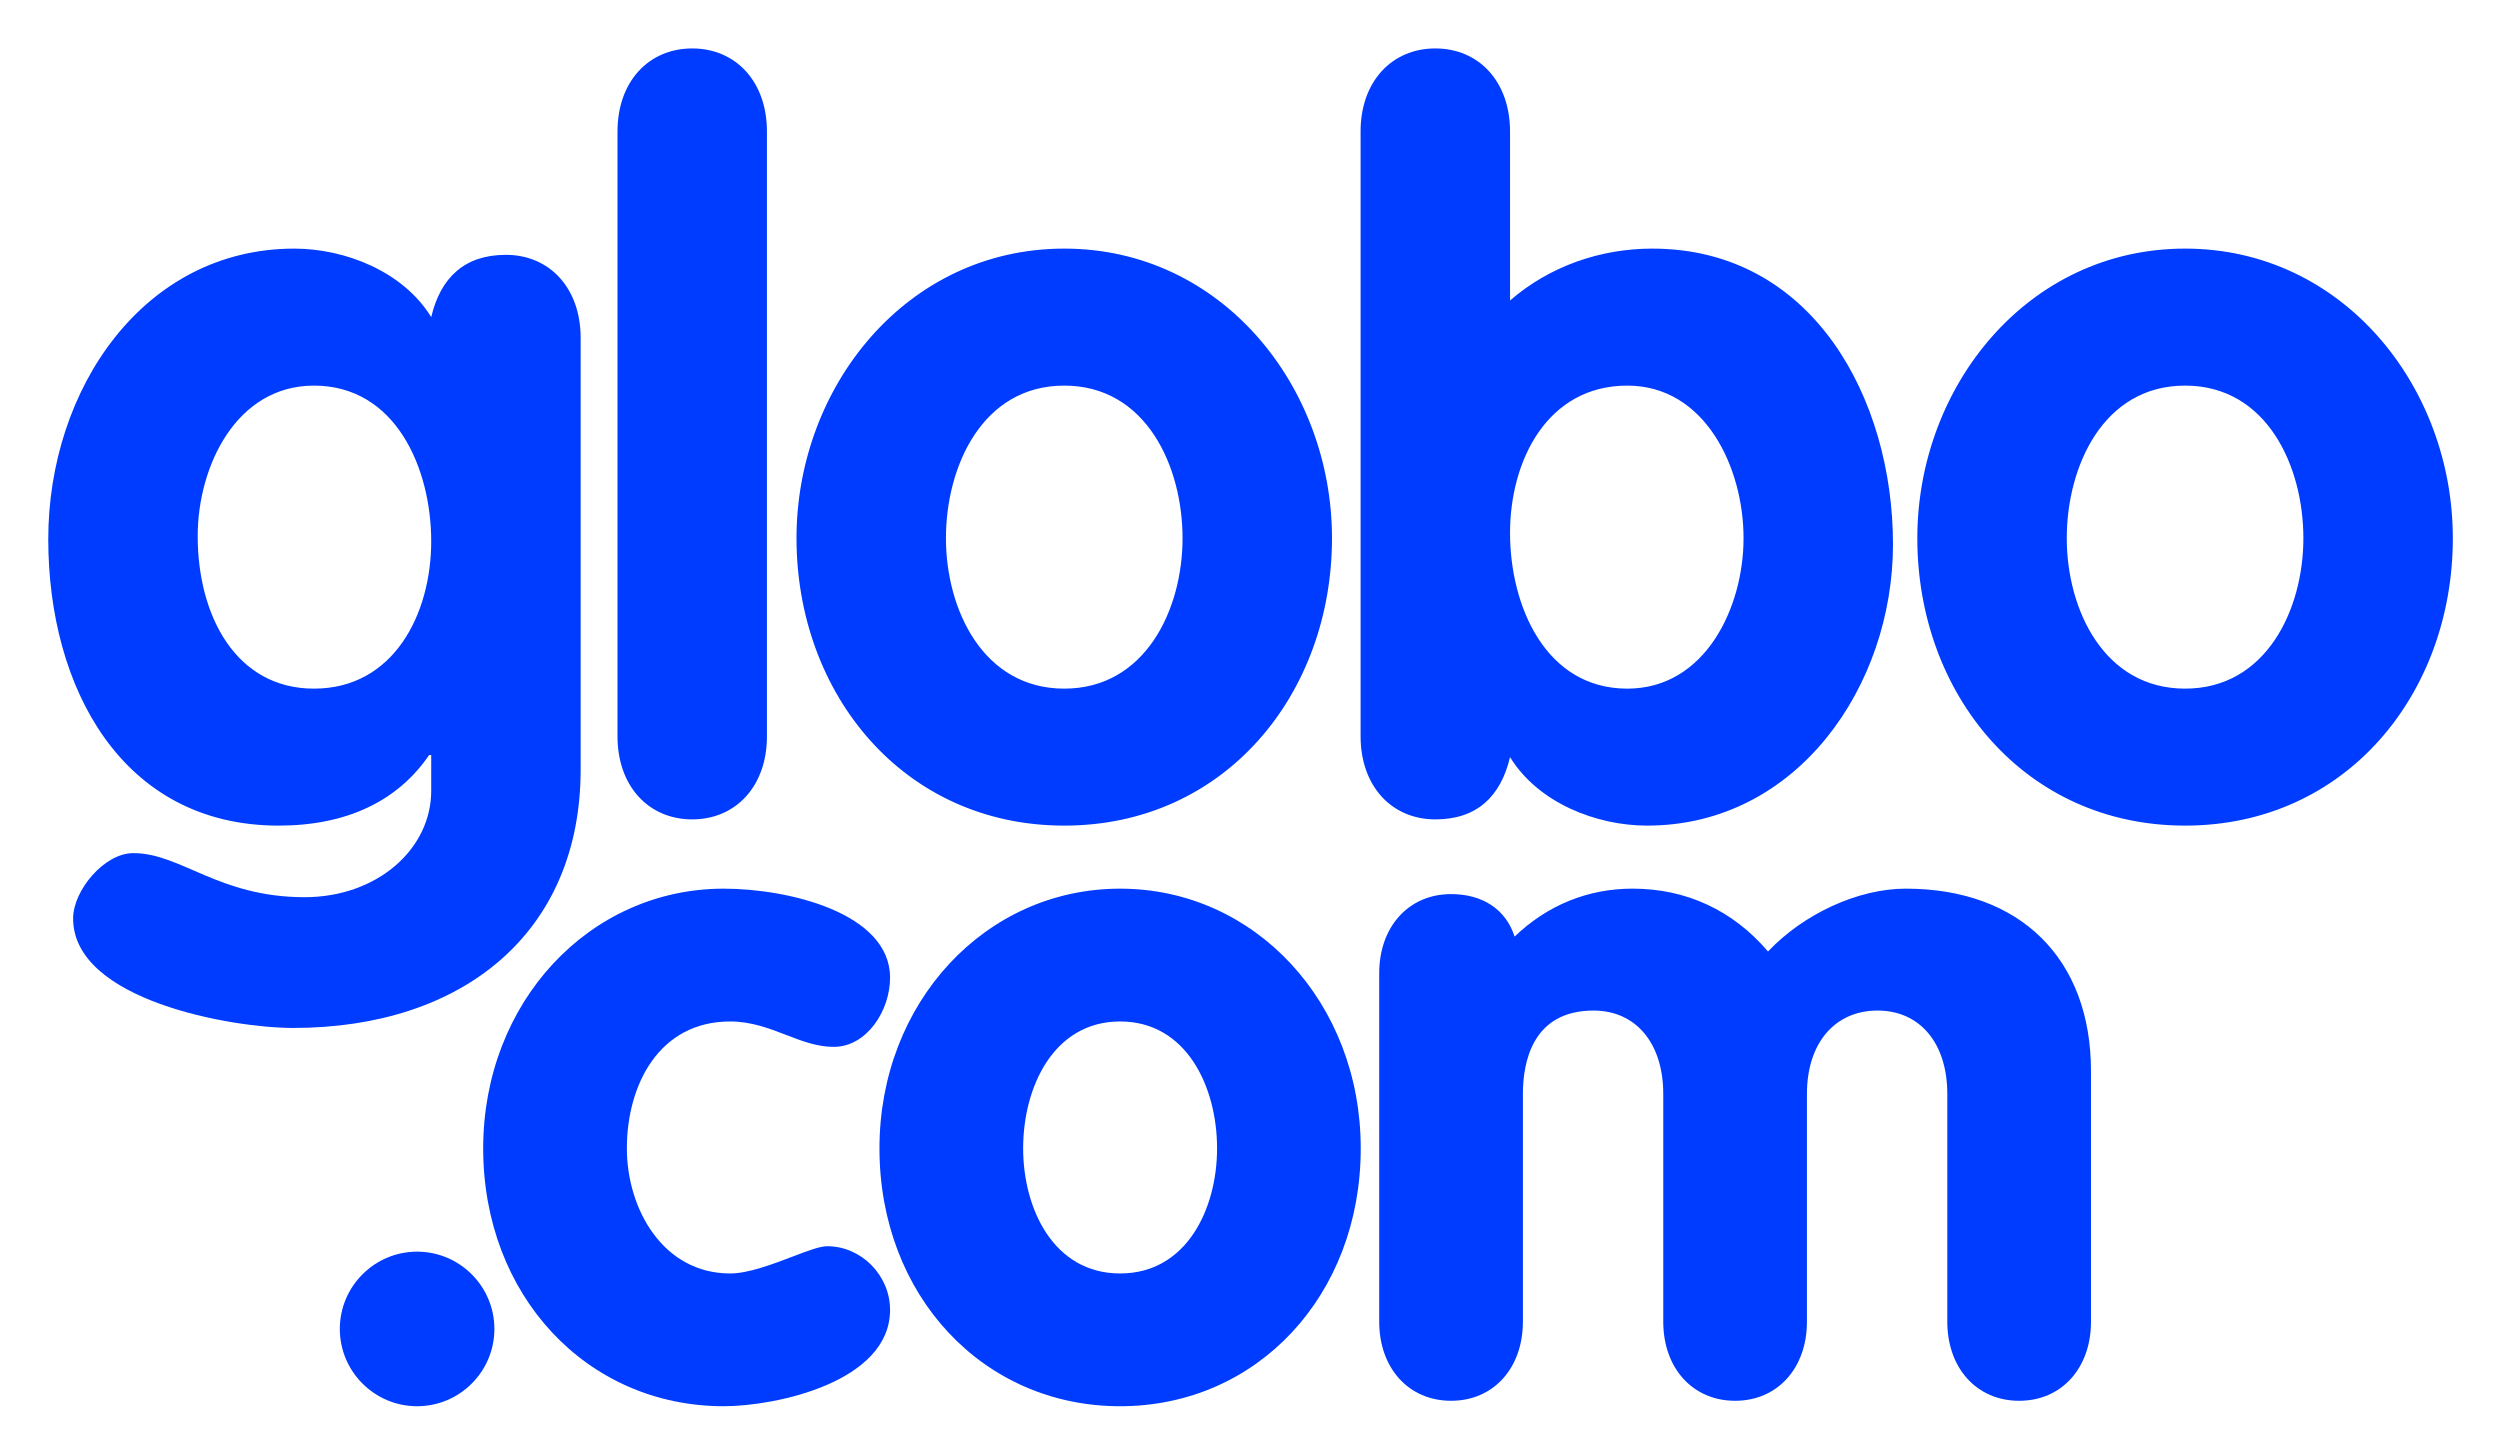<svg xmlns="http://www.w3.org/2000/svg" role="img" viewBox="-4.39 3.61 410.28 238.53"><title>Globo logo</title><defs><clipPath id="a"><path d="M297 782.84l2574-.043.01 398.159-2574 .044z"/></clipPath></defs><path fill="none" d="M0 0h400v245H0z" pointer-events="none"/><g clip-path="url(#a)" transform="matrix(.713 0 0 -.713 113.917 245)"><path fill="#0b8bb3" d="M117.019 326.912s12.063-64.528-2.124-189.263c35.67 2.118 73.247 1.657 83.996-8.248 0 0-13.67 132.177-84.25 214.102 0 0 1.489-5.977 2.378-16.594z"/><path fill="#0b8bb3" d="M197.031 124.963s-23.604 20.516-155.565.088c0 0 69.058 5.878 105.677 4.053 30.608-1.527 47.111-7.298 49.548-15.364 0 0 7.23 6.19.34 11.223"/><path fill="#9acce8" d="M116.602 285.643l.005.89-.436-.852c-4.645-40.114-22.57-97.685-74.79-156.325 0 0 32.008 5.479 66.874 7.867 1.91 13.168 10.35 76.272 8.347 148.42"/><path fill="#0b8bb3" d="M30.2 56.928l-8.065 21.817L14.8 56.928zM1.692 35.294l20.17 58.117h.731l22-58.117h-6.6L31.67 51.98H13.52L8.017 35.294zm48.172 57.107h5.042l14.118-27.956 14.39 28.05h4.855v-57.2H82.22v43.082L69.847 55.371h-2.475l-11.55 22.731V35.294h-5.958zm49.042-57.107V92.4h7.424c0-.426-.136-.914-.412-1.464a3.66 3.66 0 0 1-.412-1.65V35.294zm17.233 57.107h7.06c.06-.062.09-.15.09-.274 0-.184-.075-.428-.23-.73-.15-.31-.257-.705-.318-1.196V67.926h22.366v24.475h7.054c.064-.062.092-.15.092-.274 0-.245-.092-.504-.27-.778a2.368 2.368 0 0 1-.367-.962V35.205h-6.603v27.407H122.74V35.294h-6.602zm68.979-35.473l-8.068 21.817-7.33-21.817zM156.61 35.294l20.167 58.117h.736l21.996-58.117h-6.6l-6.323 16.686h-18.153l-5.497-16.686zm47.162 0V92.4h6.235l24.013-42.347v42.44h6.786c0-.367-.11-.764-.322-1.192a2.797 2.797 0 0 1-.32-1.282V35.294h-5.04l-25.21 44.915V35.294z"/></g><g clip-path="url(#a)" transform="matrix(.713 0 0 -.713 113.917 245)"><path fill="#0b8bb3" d="M117.019 326.912s12.063-64.528-2.124-189.263c35.67 2.118 73.247 1.657 83.996-8.248 0 0-13.67 132.177-84.25 214.102 0 0 1.489-5.977 2.378-16.594z"/><path fill="#0b8bb3" d="M197.031 124.963s-23.604 20.516-155.565.088c0 0 69.058 5.878 105.677 4.053 30.608-1.527 47.111-7.298 49.548-15.364 0 0 7.23 6.19.34 11.223"/><path fill="#9acce8" d="M116.602 285.643l.005.89-.436-.852c-4.645-40.114-22.57-97.685-74.79-156.325 0 0 32.008 5.479 66.874 7.867 1.91 13.168 10.35 76.272 8.347 148.42"/><path fill="#0b8bb3" d="M30.2 56.928l-8.065 21.817L14.8 56.928zM1.692 35.294l20.17 58.117h.731l22-58.117h-6.6L31.67 51.98H13.52L8.017 35.294zm48.172 57.107h5.042l14.118-27.956 14.39 28.05h4.855v-57.2H82.22v43.082L69.847 55.371h-2.475l-11.55 22.731V35.294h-5.958zm49.042-57.107V92.4h7.424c0-.426-.136-.914-.412-1.464a3.66 3.66 0 0 1-.412-1.65V35.294zm17.233 57.107h7.06c.06-.062.09-.15.09-.274 0-.184-.075-.428-.23-.73-.15-.31-.257-.705-.318-1.196V67.926h22.366v24.475h7.054c.064-.062.092-.15.092-.274 0-.245-.092-.504-.27-.778a2.368 2.368 0 0 1-.367-.962V35.205h-6.603v27.407H122.74V35.294h-6.602zm68.979-35.473l-8.068 21.817-7.33-21.817zM156.61 35.294l20.167 58.117h.736l21.996-58.117h-6.6l-6.323 16.686h-18.153l-5.497-16.686zm47.162 0V92.4h6.235l24.013-42.347v42.44h6.786c0-.367-.11-.764-.322-1.192a2.797 2.797 0 0 1-.32-1.282V35.294h-5.04l-25.21 44.915V35.294z"/></g><g clip-path="url(#a)" transform="matrix(.412 0 0 -.412 26.751 245)"><path fill="#808184" fill-rule="evenodd" d="M300.764 305.537c0 12.702-6.938 21.309-18.91 21.309H269.45v-42.41h13.373c11.435 0 17.94 8.506 17.94 21.1m20.168.21c0-21.937-14.92-36.844-39.401-36.844h-31.82v73.586h32.573c23.946 0 38.648-14.907 38.648-36.742m61.406 36.741l-.108-15.326h-36.672v-16.374h33.866v-15.326h-33.866v-26.558h-19.738v73.584zm22.613-36.845c0-11.967 9.598-21.204 20.815-21.204 11.327 0 20.386 9.237 20.386 21.204s-9.059 20.994-20.386 20.994c-11.323 0-20.815-9.027-20.815-20.994m61.477.104c0-21.518-17.47-37.683-40.876-37.683-23.405 0-40.877 16.165-40.877 37.683 0 21.416 17.472 37.266 40.877 37.266 23.406 0 40.876-15.956 40.876-37.266m24.622 36.741v-57.209h32.034v-16.375h-51.771v73.584zm86.718-73.584l-19.631 28.447-9.707-10.497v-17.95h-19.74v73.583h19.74v-30.86l28.366 30.86h22.866l-28.042-30.44 29.768-43.143z"/><path fill="#808184" fill-rule="evenodd" d="M633.85 327.686c-4.746 0-7.874-1.678-7.874-5.038 0-12.177 39.799-5.248 39.799-31.7 0-15.012-13.59-22.675-30.417-22.675-9.101 0-19.132 2.683-27.054 6.708-3.061 1.558-5.257 3.03-7.784 5.049l7.659 15.01c7.766-6.508 19.522-11.126 27.397-11.126 5.824 0 9.49 2.099 9.49 5.983 0 12.49-39.798 4.934-39.798 30.966 0 13.752 11.97 22.465 30.198 22.465 11.109 0 22.326-3.36 30.199-8.294l-7.442-15.221c-7.98 4.41-18.12 7.873-24.373 7.873m53.709-50.49c0-5.354-3.881-9.133-9.274-9.133-5.393 0-9.167 3.779-9.167 9.133 0 5.354 3.774 9.027 9.167 9.027s9.274-3.673 9.274-9.027"/><path fill="#119981" fill-rule="evenodd" d="M222.448 288.783v11.536h-17.926c-6.965 0-10.445-2.44-10.445-7.59 0-5.013 3.759-8.27 10.166-8.27 8.743 0 12.502-1.227 18.205 4.324m-41.673 49.372c9.574 3.588 19.62 5.26 29.872 5.26 20.748 0 32.865-9.758 33.003-26.564v-47.705h-21.202s-16.671-.243-26.837-.243c-9.693 0-23.205 8.648-23.205 22.064 0 13.96 8.583 21.954 27.242 22.227h22.8v.81c0 9.624-8.04 10.98-17.51 10.98-6.264 0-16.065-2.034-24.14-5.828z"/><path fill="#808184" d="M155.316 339.323h6.321v-1.181h-2.482v-6.628h-1.367v6.628h-2.472zm8.301 0h1.925l2.155-6.113h.022l2.1 6.113h1.902v-7.809h-1.3v6.026h-.023l-2.166-6.026h-1.126l-2.165 6.026h-.022v-6.026h-1.302z"/></g><g fill="#003CFF"><path d="M90.901 129.904c0 26.699-19.245 42.405-47.178 42.405-10.047 0-36.115-4.512-36.115-17.967 0-4.597 5.108-10.725 9.878-10.725 7.833 0 13.975 7.233 28.114 7.233 11.919 0 20.827-7.927 20.777-17.537v-5.791h-.342c-5.108 7.495-13.455 11.582-24.694 11.582-25.716 0-37.811-22.646-37.811-47.004 0-24.694 15.669-47.689 40.367-47.689 8.342 0 17.882 3.749 22.48 11.24 1.53-6.47 5.45-10.219 12.26-10.219 7.158 0 12.264 5.453 12.264 13.627v70.845zm-43.77-63.01c-12.775 0-19.077 13.282-19.077 24.693 0 13.113 6.3 25.037 19.076 25.037 13.114 0 19.246-12.264 19.246-24.184 0-11.922-5.792-25.547-19.246-25.547zm49.818-41.707c0-8.179 5.108-13.628 12.264-13.628 7.15 0 12.26 5.45 12.26 13.628v99.27c0 8.176-5.111 13.625-12.26 13.625-7.156 0-12.264-5.449-12.264-13.625v-99.27zM214.205 91.93c0 25.546-17.542 47.173-43.94 47.173-26.398 0-43.94-21.627-43.94-47.174 0-24.867 18.052-47.52 43.94-47.52 25.889 0 43.94 22.653 43.94 47.52zm-63.355 0c0 11.75 6.13 24.694 19.416 24.694 13.283 0 19.414-12.943 19.414-24.695 0-11.753-5.96-25.036-19.414-25.036-13.456 0-19.416 13.283-19.416 25.036zm68.048-66.743c0-8.179 5.112-13.628 12.266-13.628 7.153 0 12.26 5.45 12.26 13.628v27.738c6.472-5.618 14.816-8.515 23.335-8.515 26.395 0 39.511 24.694 39.511 48.54 0 23.16-15.667 46.153-40.364 46.153-8.344 0-17.88-3.746-22.481-11.24-1.53 6.47-5.451 10.219-12.26 10.219-7.153 0-12.266-5.449-12.266-13.625v-99.27zm43.772 91.438c12.774 0 19.076-13.285 19.076-24.694 0-11.581-6.3-25.037-19.076-25.037-13.114 0-19.245 12.26-19.245 24.185-.002 11.918 5.79 25.546 19.245 25.546zM398.15 91.93c0 25.546-17.543 47.173-43.94 47.173s-43.944-21.627-43.944-47.174c0-24.867 18.055-47.52 43.943-47.52 25.887 0 43.94 22.653 43.94 47.52zm-63.358 0c0 11.75 6.132 24.694 19.417 24.694 13.283 0 19.413-12.943 19.413-24.695 0-11.753-5.959-25.036-19.413-25.036s-19.417 13.283-19.417 25.036zM64.065 234.389c-6.994 0-12.686-5.69-12.686-12.682s5.69-12.684 12.686-12.684c6.99 0 12.68 5.691 12.68 12.684s-5.69 12.682-12.68 12.682z"/><path d="M114.4 234.389c-22.515 0-39.493-18.195-39.493-42.318 0-23.903 17.348-42.622 39.494-42.622 10.549 0 27.282 3.97 27.282 14.618 0 5.365-3.803 11.346-9.26 11.346-2.713 0-5.192-.954-7.816-1.966-2.814-1.082-5.727-2.202-9.164-2.202-11.714 0-16.956 10.458-16.956 20.826 0 9.949 5.941 20.529 16.956 20.529 2.982 0 7.022-1.543 10.272-2.781 2.48-.944 4.437-1.689 5.664-1.689 5.584 0 10.302 4.785 10.302 10.448.002 11.826-18.734 15.81-27.28 15.81z"/><path d="M179.433 234.389c-22.513 0-39.492-18.195-39.492-42.318 0-23.903 17.348-42.622 39.492-42.622s39.49 18.72 39.49 42.622c0 24.123-16.978 42.318-39.49 42.318zm0-63.144c-10.935 0-15.913 10.796-15.913 20.826 0 9.887 4.978 20.529 15.913 20.529 10.934 0 15.913-10.643 15.913-20.53 0-10.03-4.98-20.825-15.913-20.825zm147.547 62.252c-6.944 0-11.794-5.338-11.794-12.984V183.13c0-8.305-4.491-13.675-11.444-13.675-7.044 0-11.592 5.37-11.592 13.675v37.382c0 7.646-4.849 12.984-11.787 12.984-6.941 0-11.793-5.338-11.793-12.984V183.13c0-8.305-4.49-13.675-11.444-13.675-10.083 0-11.589 8.567-11.589 13.675v37.382c0 7.646-4.849 12.984-11.788 12.984-6.943 0-11.793-5.338-11.793-12.984v-57.19c0-7.639 4.851-12.98 11.793-12.98 5.246 0 9.018 2.568 10.425 6.974 5.375-5.156 12.028-7.87 19.36-7.87 8.81 0 16.468 3.56 22.226 10.312 5.885-6.206 14.813-10.311 22.602-10.311 18.755 0 30.405 11.478 30.405 29.959v41.106c0 7.646-4.847 12.984-11.788 12.984z"/></g></svg>
